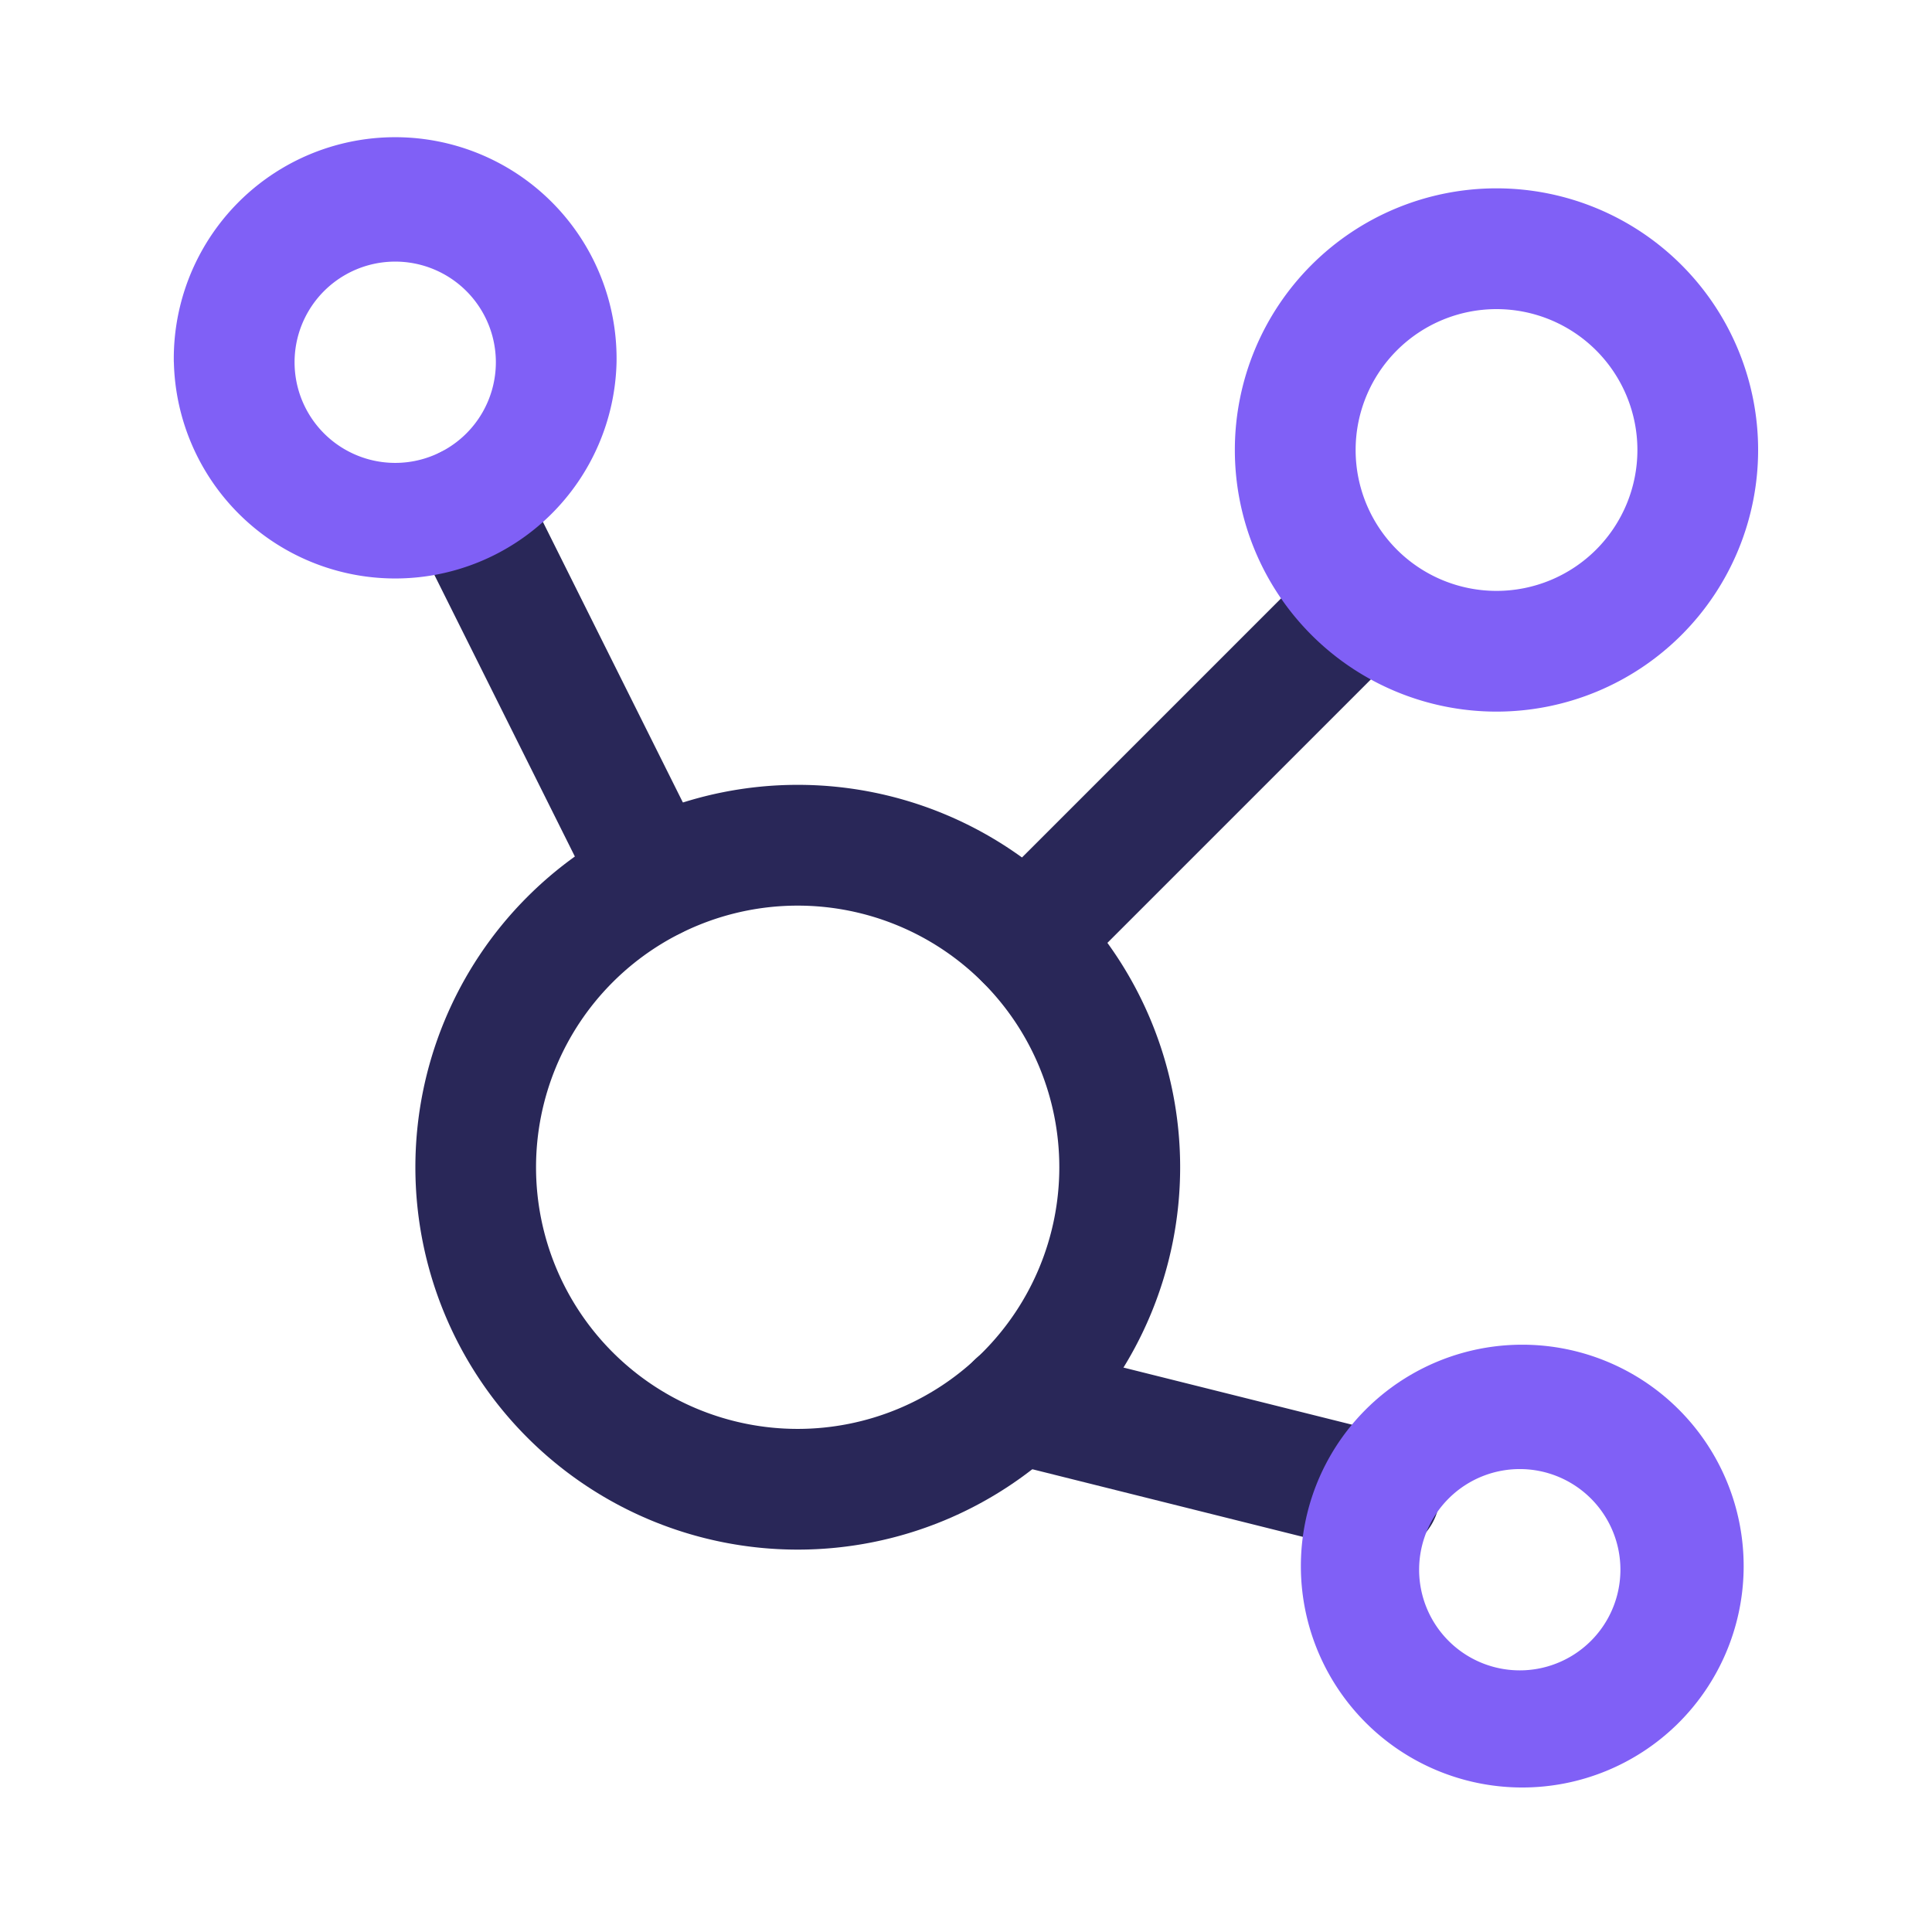 <svg width="32" height="32" fill="none" xmlns="http://www.w3.org/2000/svg"><path fill-rule="evenodd" clip-rule="evenodd" d="M13.212 15a4.333 4.333 0 1 0 0 8.667 4.333 4.333 0 0 0 0-8.667ZM6.88 19.333a6.333 6.333 0 1 1 12.667 0 6.333 6.333 0 0 1-12.667 0Z" fill="#292758"/><path fill-rule="evenodd" clip-rule="evenodd" d="M7.3 7.492a1 1 0 0 1 1.341.448l3.08 6.174a1 1 0 1 1-1.79.893l-3.08-6.174A1 1 0 0 1 7.3 7.492ZM23.252 9.293a1 1 0 0 1 0 1.414l-5.56 5.56a1 1 0 0 1-1.415-1.414l5.56-5.56a1 1 0 0 1 1.415 0ZM15.87 22.997a1 1 0 0 1 1.213-.727l6.026 1.506a1 1 0 0 1-.485 1.94l-6.026-1.506a1 1 0 0 1-.728-1.213Z" fill="#292758"/><path fill-rule="evenodd" clip-rule="evenodd" d="M6.546 4.333a1.667 1.667 0 1 0 0 3.334 1.667 1.667 0 0 0 0-3.334ZM2.879 6a3.667 3.667 0 1 1 7.333 0A3.667 3.667 0 0 1 2.88 6ZM25.213 24.333a1.667 1.667 0 1 0 0 3.333 1.667 1.667 0 0 0 0-3.333ZM21.547 26a3.667 3.667 0 1 1 7.333 0 3.667 3.667 0 0 1-7.333 0ZM24.787 5.12a2.333 2.333 0 1 0 0 4.667 2.333 2.333 0 0 0 0-4.667Zm-4.334 2.333a4.333 4.333 0 1 1 8.667 0 4.333 4.333 0 0 1-8.667 0Z" fill="#8060F6"/></svg>